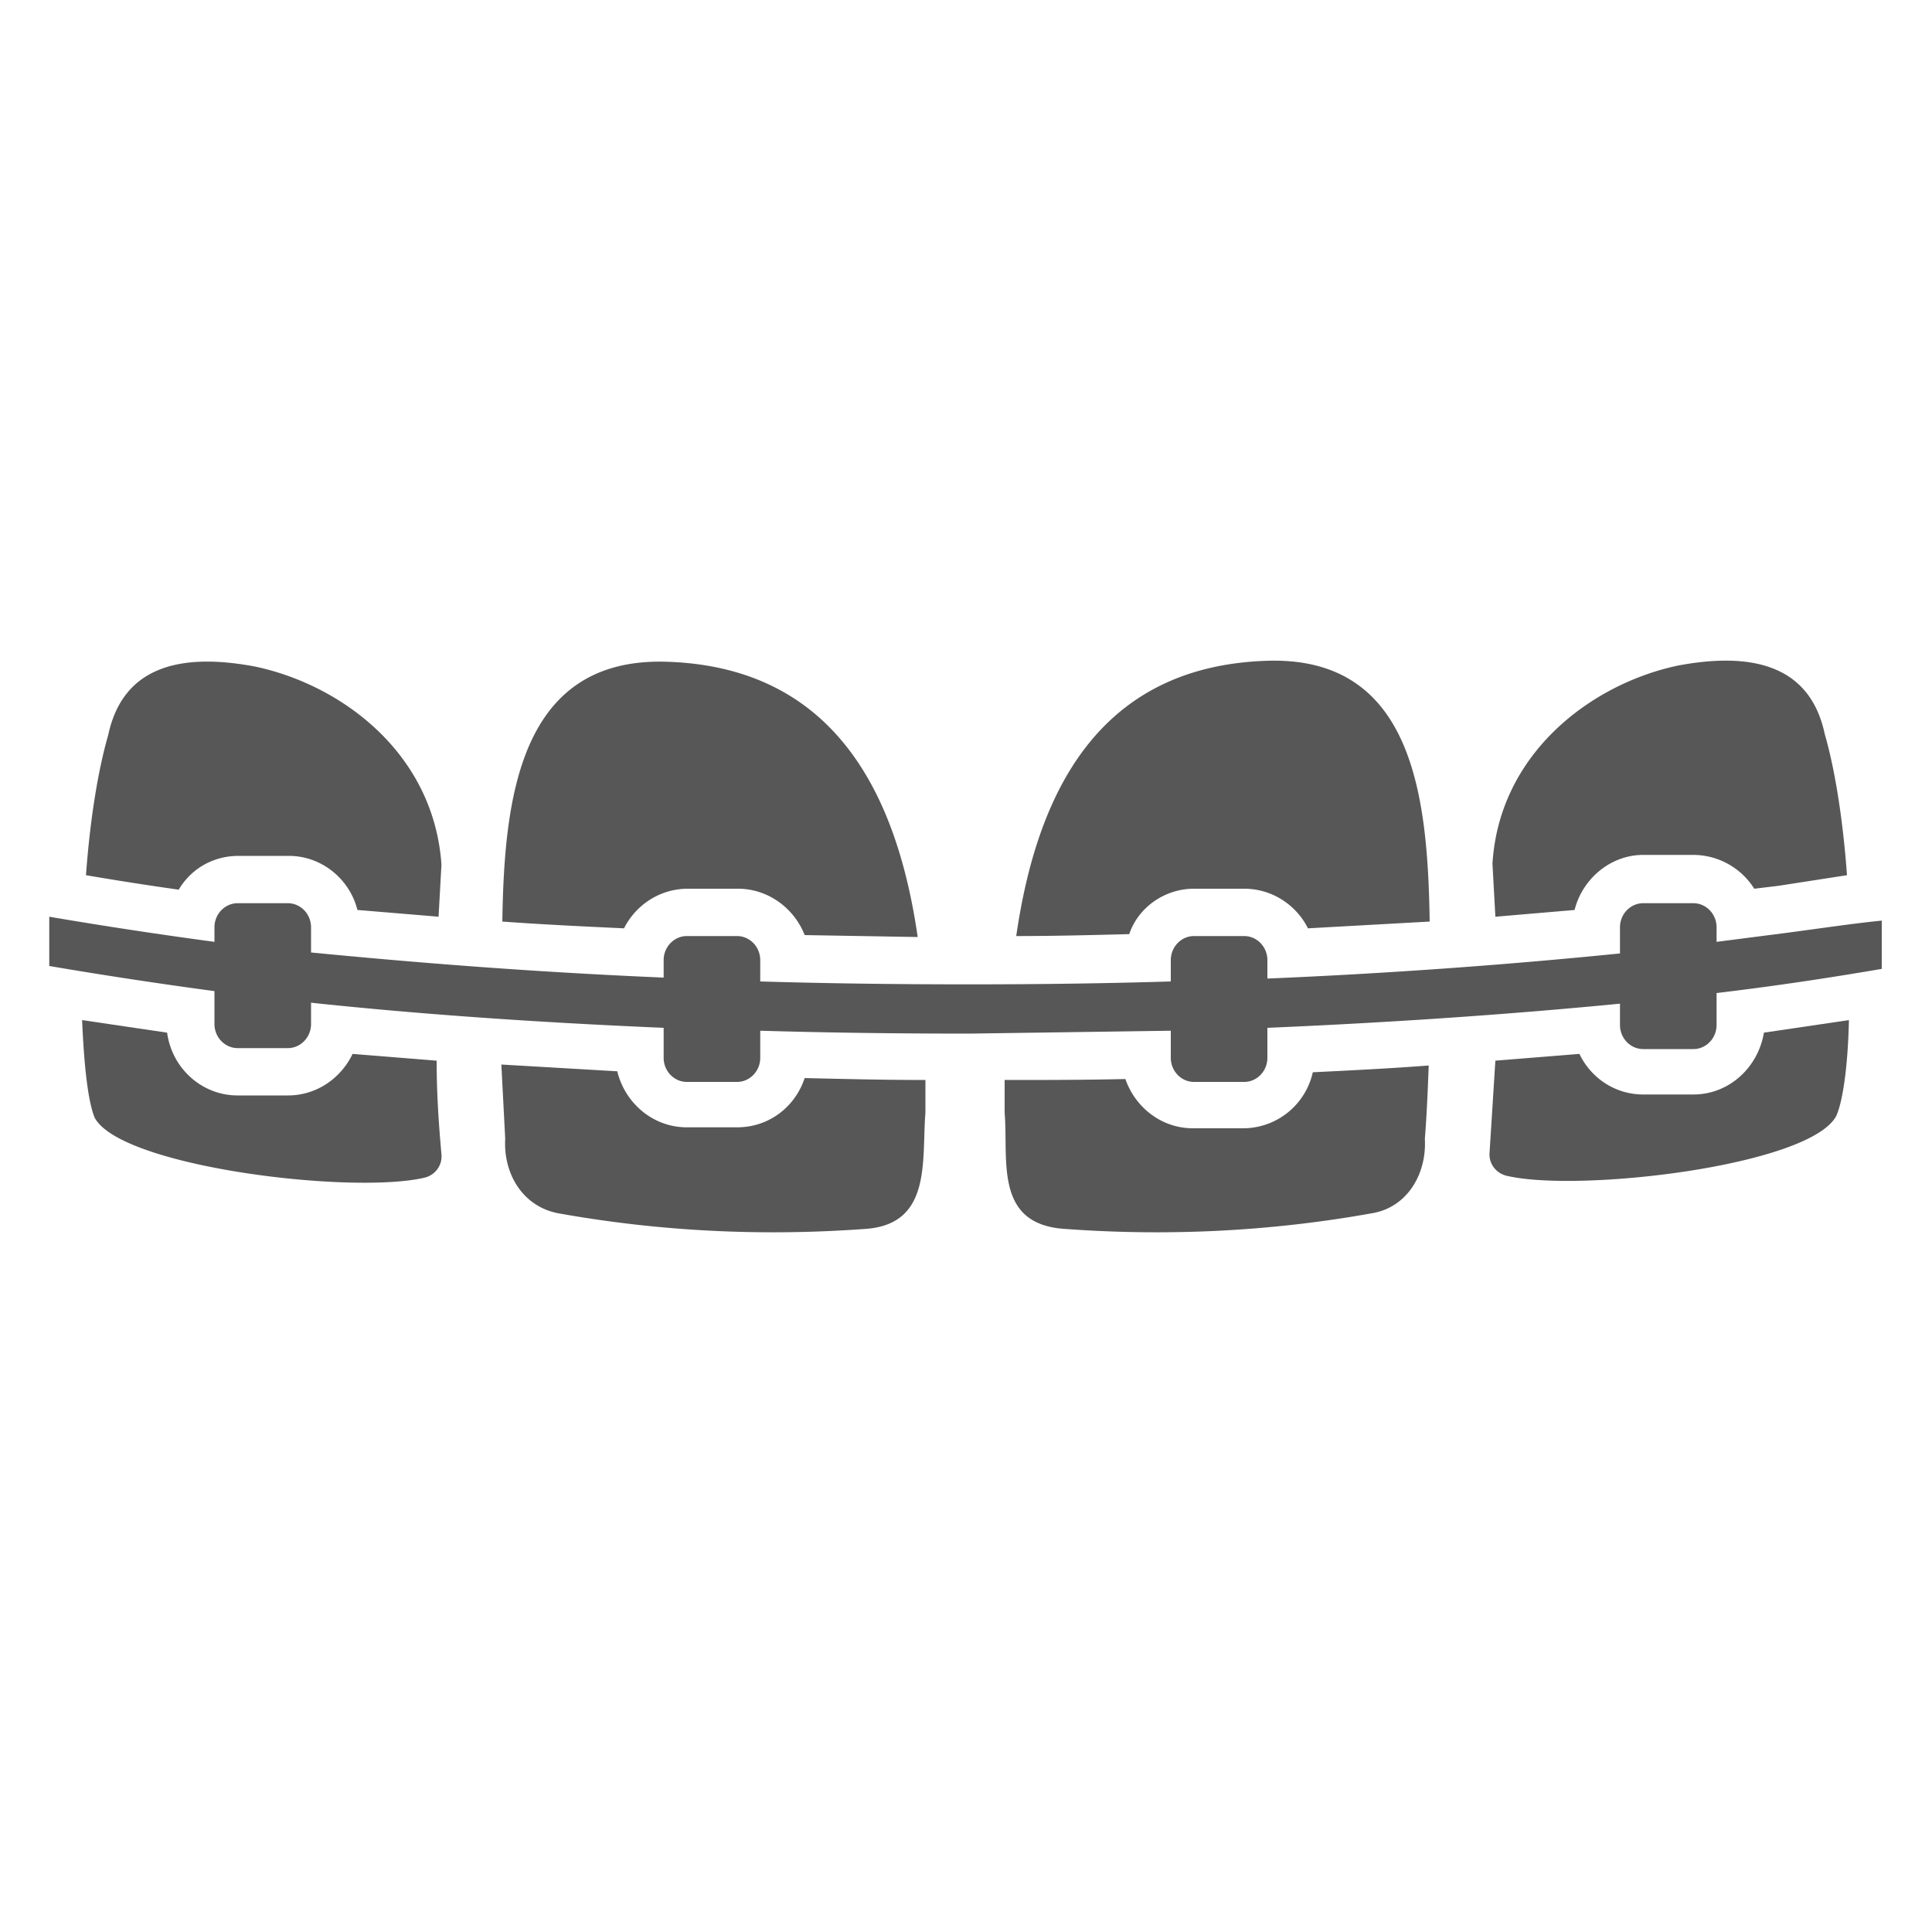 <?xml version="1.0" encoding="UTF-8"?>
<svg xmlns="http://www.w3.org/2000/svg" xmlns:v="https://vecta.io/nano" viewBox="0 0 200 200" overflow="visible" fill="#575757">
  <path d="M71.2 92h5.2c3.1 0 5.8 2 6.9 4.8L95 97c-2.1-14.5-8.4-28-26.1-28.5-15.2-.4-16.7 14.3-16.9 26.9 4.1.3 8.3.5 12.6.7 1.2-2.4 3.7-4.1 6.6-4.1zm91.8 2.2c.8-3.2 3.7-5.7 7.1-5.7h5.2a7.48 7.48 0 0 1 6.3 3.5l2.5-.3 7.1-1.1c-.4-5.5-1.2-10.8-2.3-14.6-1.4-6.6-6.7-8.7-15.2-7.1-9 1.9-18.5 9.1-19.2 20.5l.3 5.5 8.2-.7zM45.2 109.8l-8.7-.7c-1.2 2.5-3.7 4.3-6.7 4.3h-5.2c-3.7 0-6.8-2.8-7.3-6.5l-8.8-1.3c.2 4.7.6 8.4 1.3 10.1 2.7 5.1 26.7 8 34.2 6.2 1.1-.3 1.8-1.3 1.7-2.4-.3-3.3-.5-6.5-.5-9.7zM123.6 92h5.2c2.9 0 5.4 1.7 6.6 4.1l12.6-.7c-.2-12.7-1.6-27.4-16.7-27-17.8.5-24 14-26.1 28.5 3.9 0 7.8-.1 11.7-.2.9-2.7 3.6-4.7 6.7-4.7z"></path>
  <path d="M24.7 88.6h5.2c3.4 0 6.3 2.4 7.1 5.6l8.4.7.3-5.4C44.9 78 35.4 70.9 26.4 69c-8.5-1.6-13.8.5-15.2 7.1-1.1 3.8-1.9 9-2.3 14.5a339.06 339.06 0 0 0 9.6 1.5c1.3-2.2 3.6-3.5 6.2-3.5zm150.6 24.7h-5.2c-2.9 0-5.4-1.7-6.6-4.2l-8.7.7-.6 9.5c-.1 1.1.6 2.1 1.7 2.4 7.4 1.8 31.5-1 34.2-6.2.7-1.6 1.2-5.3 1.3-9.9l-8.8 1.3c-.6 3.6-3.6 6.4-7.3 6.4z"></path>
  <path d="M184.7 96.6l-7 .9V96c0-1.4-1.1-2.5-2.4-2.5h-5.2c-1.3 0-2.4 1.1-2.4 2.5v2.7a628.84 628.84 0 0 1-36.5 2.6v-1.9c0-1.4-1.1-2.5-2.4-2.5h-5.2c-1.3 0-2.4 1.1-2.4 2.5v2.2c-6.6.2-13.5.3-20.9.3-7.6 0-14.8-.1-21.6-.3v-2.2c0-1.4-1.1-2.5-2.4-2.5h-5.2c-1.3 0-2.4 1.1-2.4 2.5v1.8c-14.1-.6-26.2-1.6-36.5-2.6V96c0-1.4-1.1-2.5-2.4-2.5h-5.2c-1.3 0-2.4 1.1-2.4 2.5v1.5a490.58 490.58 0 0 1-17.1-2.6v5.1a490.58 490.58 0 0 0 17.1 2.6v3.4c0 1.4 1.1 2.5 2.4 2.5h5.2c1.3 0 2.4-1.1 2.4-2.5v-2.2c10.3 1.1 22.4 2 36.5 2.6v3.1c0 1.4 1.1 2.5 2.4 2.5h5.2c1.3 0 2.4-1.1 2.4-2.5v-2.8c6.8.2 14 .3 21.6.3l20.9-.3v2.8c0 1.4 1.1 2.5 2.4 2.5h5.2c1.3 0 2.4-1.1 2.4-2.5v-3.1c14.1-.6 26.2-1.5 36.5-2.5v2.2c0 1.4 1.1 2.5 2.4 2.5h5.2c1.3 0 2.4-1.1 2.4-2.5v-3.3c6.7-.8 12.4-1.7 17.1-2.5v-5c-3 .3-6.3.8-10.1 1.3z"></path>
  <path d="M83.3 111.6c-1 3-3.7 5.1-7 5.1h-5.2c-3.5 0-6.4-2.5-7.2-5.8l-12-.7.4 7.7c-.2 3.6 1.8 7 5.5 7.7 10.6 1.9 21.3 2.4 32 1.6 6.7-.6 5.6-7.2 6-12v-3.4c-4.1 0-8.3-.1-12.5-.2zm52.6-.6a7.4 7.4 0 0 1-7.2 5.8h-5.2c-3.3 0-6-2.2-7-5.1-4.2.1-8.4.1-12.5.1v3.4c.4 4.8-1.1 11.4 6 12 10.7.8 21.4.3 32-1.6 3.7-.6 5.7-4.1 5.5-7.7.2-2.5.3-5 .4-7.6-3.9.3-7.9.5-12 .7z"></path>
</svg>
